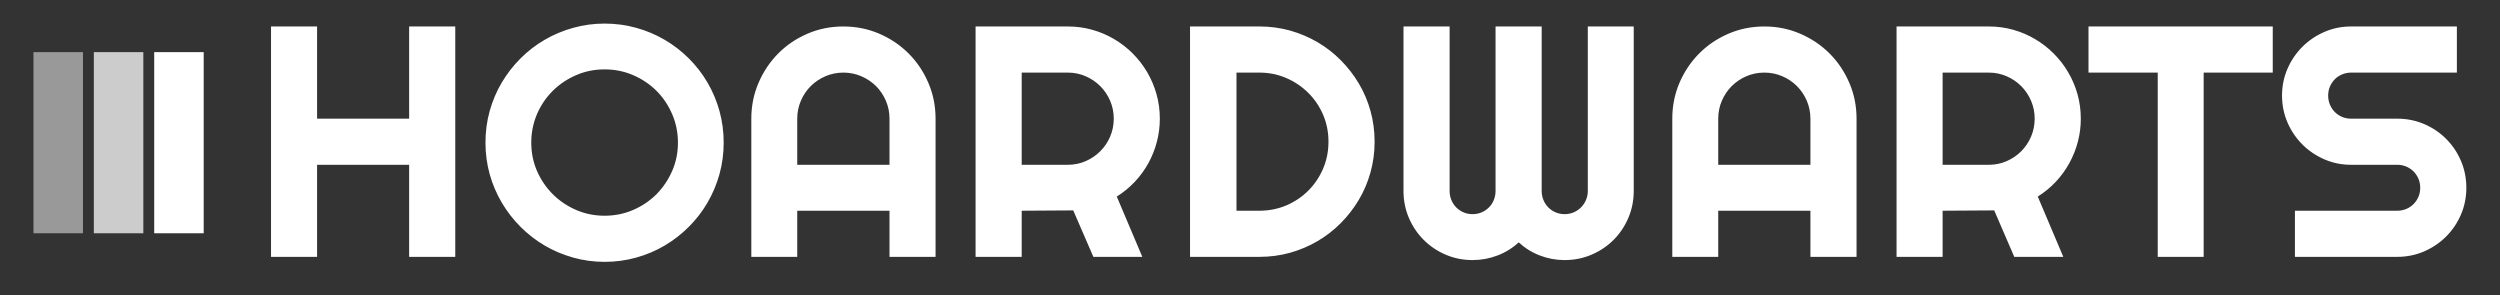 <svg xmlns:xlink="http://www.w3.org/1999/xlink" xmlns="http://www.w3.org/2000/svg" viewBox="116.8 176.8 406.4 48" version="1.1" style="max-height: 500px" width="406.4" height="48">
    <rect x="116.8" y="176.8" width="406.4" height="48" fill="#333333" stroke="none"/>
    <g>
      <g>
        <g>
            <g transform="matrix(1,0,0,1,122.24,180.633)" id="tight-bounds">
              <svg width="395.52" height="38.734" viewBox="0 0 395.52 38.734">
                <g>
                  <svg width="395.52" height="38.734" viewBox="0 0 438.277 42.921">
                    <g transform="matrix(1,0,0,1,42.757,0)">
                      <svg width="395.52" height="42.921" viewBox="0 0 395.52 42.921">
                        <g id="textblocktransform">
                          <svg id="textblock" width="395.52" height="42.921" viewBox="0 0 395.52 42.921">
                            <g>
                              <svg width="395.52" height="42.921" viewBox="0 0 395.52 42.921">
                                <g transform="matrix(1,0,0,1,0,0)">
                                  <svg data-palette-color="#ffffff" height="42.921" viewBox="3.25 -35.45 333.62 36.21" width="395.52">
                                    <path id="text-0" data-fill-palette-color="primary" class="wordmark-text-0" fill="#ffffff" transform="matrix(1,0,0,1,0,0)" opacity="1" d="M10.25-13.99L10.25 0 3.25 0 3.25-35.01 10.25-35.01 10.25-21 24.24-21 24.24-35.01 31.25-35.01 31.25 0 24.24 0 24.24-13.99 10.25-13.99ZM72.04-17.36L72.04-17.36Q72.04-14.87 71.4-12.56 70.75-10.25 69.58-8.24 68.41-6.23 66.75-4.57 65.09-2.91 63.08-1.72 61.08-0.54 58.76 0.11 56.44 0.76 53.95 0.76L53.95 0.76Q51.46 0.76 49.16 0.11 46.85-0.54 44.83-1.72 42.82-2.91 41.16-4.57 39.5-6.23 38.32-8.24 37.13-10.25 36.48-12.56 35.84-14.87 35.84-17.36L35.84-17.36Q35.84-19.85 36.48-22.17 37.13-24.49 38.32-26.49 39.5-28.49 41.16-30.15 42.82-31.81 44.83-32.98 46.85-34.16 49.16-34.8 51.46-35.45 53.95-35.45L53.95-35.45Q56.44-35.45 58.76-34.8 61.08-34.16 63.08-32.98 65.09-31.81 66.75-30.15 68.41-28.49 69.58-26.49 70.75-24.49 71.4-22.17 72.04-19.85 72.04-17.36ZM65.09-17.36L65.09-17.36Q65.09-19.65 64.21-21.69 63.33-23.73 61.83-25.23 60.32-26.73 58.29-27.61 56.25-28.49 53.95-28.49L53.95-28.49Q51.63-28.49 49.61-27.61 47.58-26.73 46.07-25.23 44.55-23.73 43.67-21.69 42.8-19.65 42.8-17.36L42.8-17.36Q42.8-15.06 43.67-13.05 44.55-11.04 46.07-9.52 47.58-8.01 49.61-7.13 51.63-6.25 53.95-6.25L53.95-6.25Q56.25-6.25 58.29-7.13 60.32-8.01 61.83-9.52 63.33-11.04 64.21-13.05 65.09-15.06 65.09-17.36ZM83.22-13.99L97.24-13.99 97.24-21Q97.24-22.44 96.69-23.72 96.14-25 95.19-25.95 94.23-26.9 92.95-27.45 91.67-28 90.23-28L90.23-28Q88.79-28 87.51-27.45 86.23-26.9 85.27-25.95 84.32-25 83.77-23.72 83.22-22.44 83.22-21L83.22-21 83.22-13.99ZM104.24-21L104.24 0 97.24 0 97.24-7.01 83.22-7.01 83.22 0 76.24 0 76.24-21Q76.24-23.9 77.34-26.45 78.44-29 80.33-30.91 82.22-32.81 84.77-33.91 87.32-35.01 90.23-35.01L90.23-35.01Q93.13-35.01 95.69-33.91 98.24-32.81 100.14-30.91 102.05-29 103.14-26.45 104.24-23.9 104.24-21L104.24-21ZM124.33-28L117.33-28 117.33-13.99 124.33-13.99Q125.77-13.99 127.04-14.54 128.31-15.09 129.26-16.04 130.22-16.99 130.77-18.27 131.32-19.56 131.32-21L131.32-21Q131.32-22.44 130.77-23.72 130.22-25 129.26-25.95 128.31-26.9 127.04-27.45 125.77-28 124.33-28L124.33-28ZM117.33-7.01L117.33 0 110.32 0 110.32-35.01 124.33-35.01Q126.26-35.01 128.04-34.51 129.83-34.01 131.38-33.09 132.93-32.18 134.21-30.9 135.49-29.61 136.41-28.05 137.32-26.49 137.82-24.71 138.32-22.92 138.32-21L138.32-21Q138.32-19.19 137.87-17.48 137.42-15.77 136.58-14.23 135.73-12.7 134.51-11.4 133.29-10.11 131.78-9.16L131.78-9.16 135.66 0 128.22 0 125.16-7.06 117.33-7.01ZM170.96-17.5L170.96-17.5Q170.96-15.09 170.34-12.85 169.72-10.62 168.57-8.68 167.42-6.74 165.83-5.14 164.25-3.54 162.29-2.39 160.34-1.25 158.11-0.62 155.87 0 153.46 0L153.46 0 142.91 0 142.91-35.01 153.46-35.01Q155.87-35.01 158.11-34.39 160.34-33.76 162.29-32.62 164.25-31.47 165.83-29.87 167.42-28.27 168.57-26.33 169.72-24.39 170.34-22.16 170.96-19.92 170.96-17.5ZM163.95-17.5L163.95-17.5Q163.95-19.68 163.14-21.58 162.32-23.49 160.89-24.91 159.46-26.34 157.55-27.17 155.63-28 153.46-28L153.46-28 149.97-28 149.97-7.01 153.46-7.01Q155.63-7.01 157.55-7.82 159.46-8.64 160.89-10.07 162.32-11.5 163.14-13.42 163.95-15.33 163.95-17.5ZM210.34-35.01L210.34-10.01Q210.34-7.84 209.52-5.92 208.7-4 207.28-2.58 205.85-1.15 203.93-0.33 202.01 0.49 199.84 0.49L199.84 0.49Q197.89 0.49 196.09-0.2 194.3-0.88 192.86-2.2L192.86-2.2Q191.42-0.88 189.61-0.2 187.8 0.49 185.85 0.49L185.85 0.49Q183.68 0.49 181.76-0.33 179.85-1.15 178.42-2.58 176.99-4 176.17-5.92 175.35-7.84 175.35-10.01L175.35-10.01 175.35-35.01 182.36-35.01 182.36-10.01Q182.36-9.28 182.63-8.63 182.9-7.98 183.37-7.51 183.85-7.03 184.48-6.76 185.12-6.49 185.85-6.49L185.85-6.49Q186.58-6.49 187.22-6.76 187.85-7.03 188.33-7.51 188.81-7.98 189.07-8.63 189.34-9.28 189.34-10.01L189.34-10.01 189.34-35.01 196.35-35.01 196.35-10.01Q196.35-9.28 196.62-8.63 196.89-7.98 197.36-7.51 197.84-7.03 198.47-6.76 199.11-6.49 199.84-6.49L199.84-6.49Q200.57-6.49 201.21-6.76 201.84-7.03 202.32-7.51 202.8-7.98 203.08-8.63 203.36-9.28 203.36-10.01L203.36-10.01 203.36-35.01 210.34-35.01ZM223.18-13.99L237.19-13.99 237.19-21Q237.19-22.44 236.64-23.72 236.09-25 235.14-25.95 234.19-26.9 232.91-27.45 231.63-28 230.19-28L230.19-28Q228.74-28 227.46-27.45 226.18-26.9 225.23-25.95 224.28-25 223.73-23.72 223.18-22.44 223.18-21L223.18-21 223.18-13.99ZM244.2-21L244.2 0 237.19 0 237.19-7.01 223.18-7.01 223.18 0 216.2 0 216.2-21Q216.2-23.9 217.29-26.45 218.39-29 220.29-30.91 222.18-32.81 224.73-33.91 227.28-35.01 230.19-35.01L230.19-35.01Q233.09-35.01 235.64-33.91 238.19-32.81 240.1-30.91 242-29 243.1-26.45 244.2-23.9 244.2-21L244.2-21ZM264.29-28L257.28-28 257.28-13.99 264.29-13.99Q265.73-13.99 267-14.54 268.27-15.09 269.22-16.04 270.17-16.99 270.72-18.27 271.27-19.56 271.27-21L271.27-21Q271.27-22.44 270.72-23.72 270.17-25 269.22-25.95 268.27-26.9 267-27.45 265.73-28 264.29-28L264.29-28ZM257.28-7.01L257.28 0 250.28 0 250.28-35.01 264.29-35.01Q266.22-35.01 268-34.51 269.78-34.01 271.33-33.09 272.88-32.18 274.16-30.9 275.45-29.61 276.36-28.05 277.28-26.49 277.78-24.71 278.28-22.92 278.28-21L278.28-21Q278.28-19.19 277.83-17.48 277.38-15.77 276.53-14.23 275.69-12.7 274.47-11.4 273.25-10.11 271.74-9.16L271.74-9.16 275.62 0 268.17 0 265.12-7.06 257.28-7.01ZM296.95-28L296.95 0 289.97 0 289.97-28 279.45-28 279.45-35.01 307.45-35.01 307.45-28 296.95-28ZM308.86-24.51L308.86-24.51Q308.86-26.68 309.69-28.59 310.52-30.49 311.95-31.92 313.38-33.35 315.29-34.18 317.19-35.01 319.36-35.01L319.36-35.01 335.43-35.01 335.43-28 319.36-28Q318.63-28 318-27.73 317.36-27.47 316.88-26.99 316.41-26.51 316.14-25.88 315.87-25.24 315.87-24.51L315.87-24.51Q315.87-23.78 316.14-23.13 316.41-22.49 316.88-22.01 317.36-21.53 318-21.26 318.63-21 319.36-21L319.36-21 326.37-21Q328.54-21 330.46-20.18 332.37-19.36 333.8-17.93 335.23-16.5 336.05-14.59 336.87-12.67 336.87-10.5L336.87-10.5Q336.87-8.33 336.05-6.42 335.23-4.52 333.8-3.09 332.37-1.66 330.46-0.83 328.54 0 326.37 0L326.37 0 310.82 0 310.82-7.01 326.37-7.01Q327.1-7.01 327.74-7.28 328.37-7.54 328.85-8.02 329.32-8.5 329.59-9.13 329.86-9.77 329.86-10.5L329.86-10.5Q329.86-11.23 329.59-11.87 329.32-12.5 328.85-12.98 328.37-13.45 327.74-13.72 327.1-13.99 326.37-13.99L326.37-13.99 319.36-13.99Q317.19-13.99 315.29-14.82 313.38-15.65 311.95-17.08 310.52-18.51 309.69-20.42 308.86-22.34 308.86-24.51Z"/>
                                  </svg>
                                </g>
                              </svg>
                            </g>
                          </svg>
                        </g>
                      </svg>
                    </g>
                    <g transform="matrix(1,0,0,1,0,5.148)">
                      <svg width="32.624" height="32.624" viewBox="0 0 32.624 32.624">
                        <g data-palette-color="#ffffff">
                          <rect fill-opacity="0.5" x="0" data-fill-palette-color="accent" stroke="transparent" fill="#ffffff" height="32.624" width="8.917"/>
                          <rect fill-opacity="0.75" x="10.875" data-fill-palette-color="accent" stroke="transparent" fill="#ffffff" height="32.624" width="8.917"/>
                          <rect fill-opacity="1" x="21.749" data-fill-palette-color="accent" stroke="transparent" fill="#ffffff" height="32.624" width="8.917"/>
                        </g>
                      </svg>
                    </g>
                  </svg>
                </g>
                <defs/>
              </svg>
              <rect visibility="hidden" stroke="none" fill="none" height="38.734" width="395.52"/>
            </g>
        </g>
      </g>
    </g>
  <rect fill="transparent" ry="2.5" rx="2.5" y="175.633" x="155.857" height="50.734" width="368.872"/>
</svg>